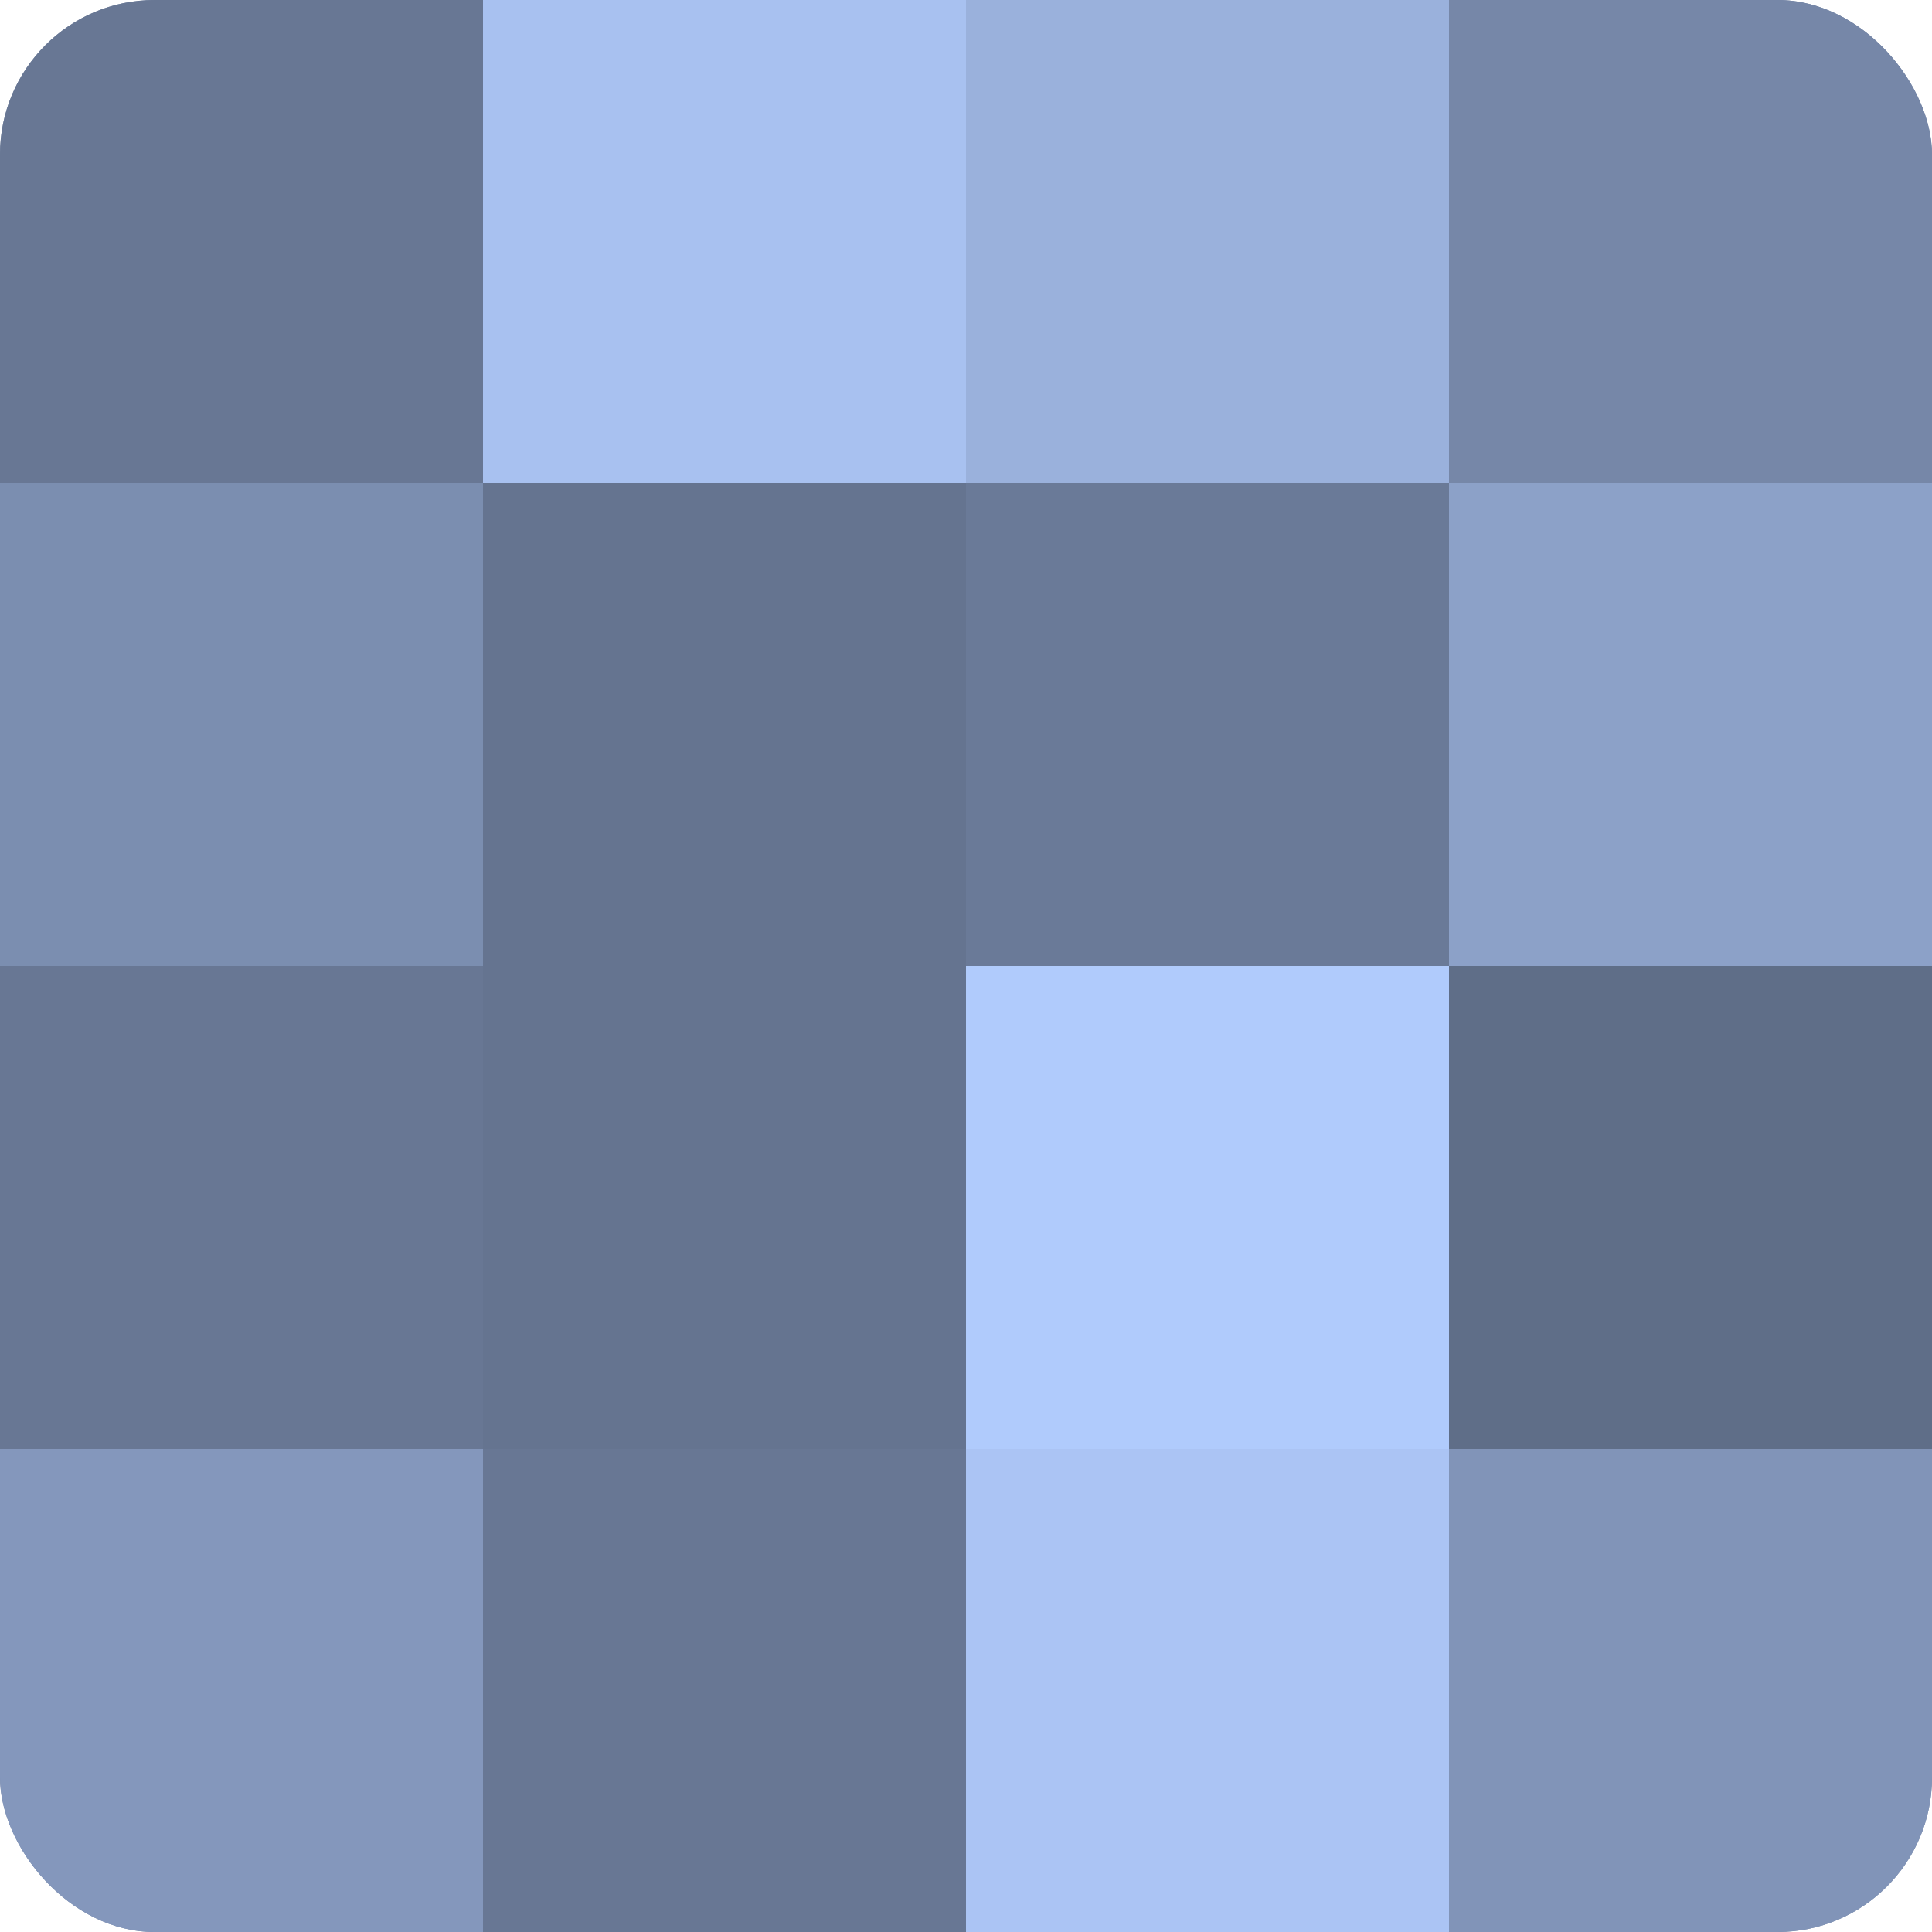 <?xml version="1.0" encoding="UTF-8"?>
<svg xmlns="http://www.w3.org/2000/svg" width="60" height="60" viewBox="0 0 100 100" preserveAspectRatio="xMidYMid meet"><defs><clipPath id="c" width="100" height="100"><rect width="100" height="100" rx="8" ry="8"/></clipPath></defs><g clip-path="url(#c)"><rect width="100" height="100" fill="#7081a0"/><rect width="25" height="25" fill="#687794"/><rect y="25" width="25" height="25" fill="#7b8eb0"/><rect y="50" width="25" height="25" fill="#687794"/><rect y="75" width="25" height="25" fill="#8497bc"/><rect x="25" width="25" height="25" fill="#a8c1f0"/><rect x="25" y="25" width="25" height="25" fill="#657490"/><rect x="25" y="50" width="25" height="25" fill="#657490"/><rect x="25" y="75" width="25" height="25" fill="#687794"/><rect x="50" width="25" height="25" fill="#9ab1dc"/><rect x="50" y="25" width="25" height="25" fill="#6a7a98"/><rect x="50" y="50" width="25" height="25" fill="#b0cbfc"/><rect x="50" y="75" width="25" height="25" fill="#abc4f4"/><rect x="75" width="25" height="25" fill="#7687a8"/><rect x="75" y="25" width="25" height="25" fill="#8ca1c8"/><rect x="75" y="50" width="25" height="25" fill="#5f6e88"/><rect x="75" y="75" width="25" height="25" fill="#8194b8"/></g></svg>
